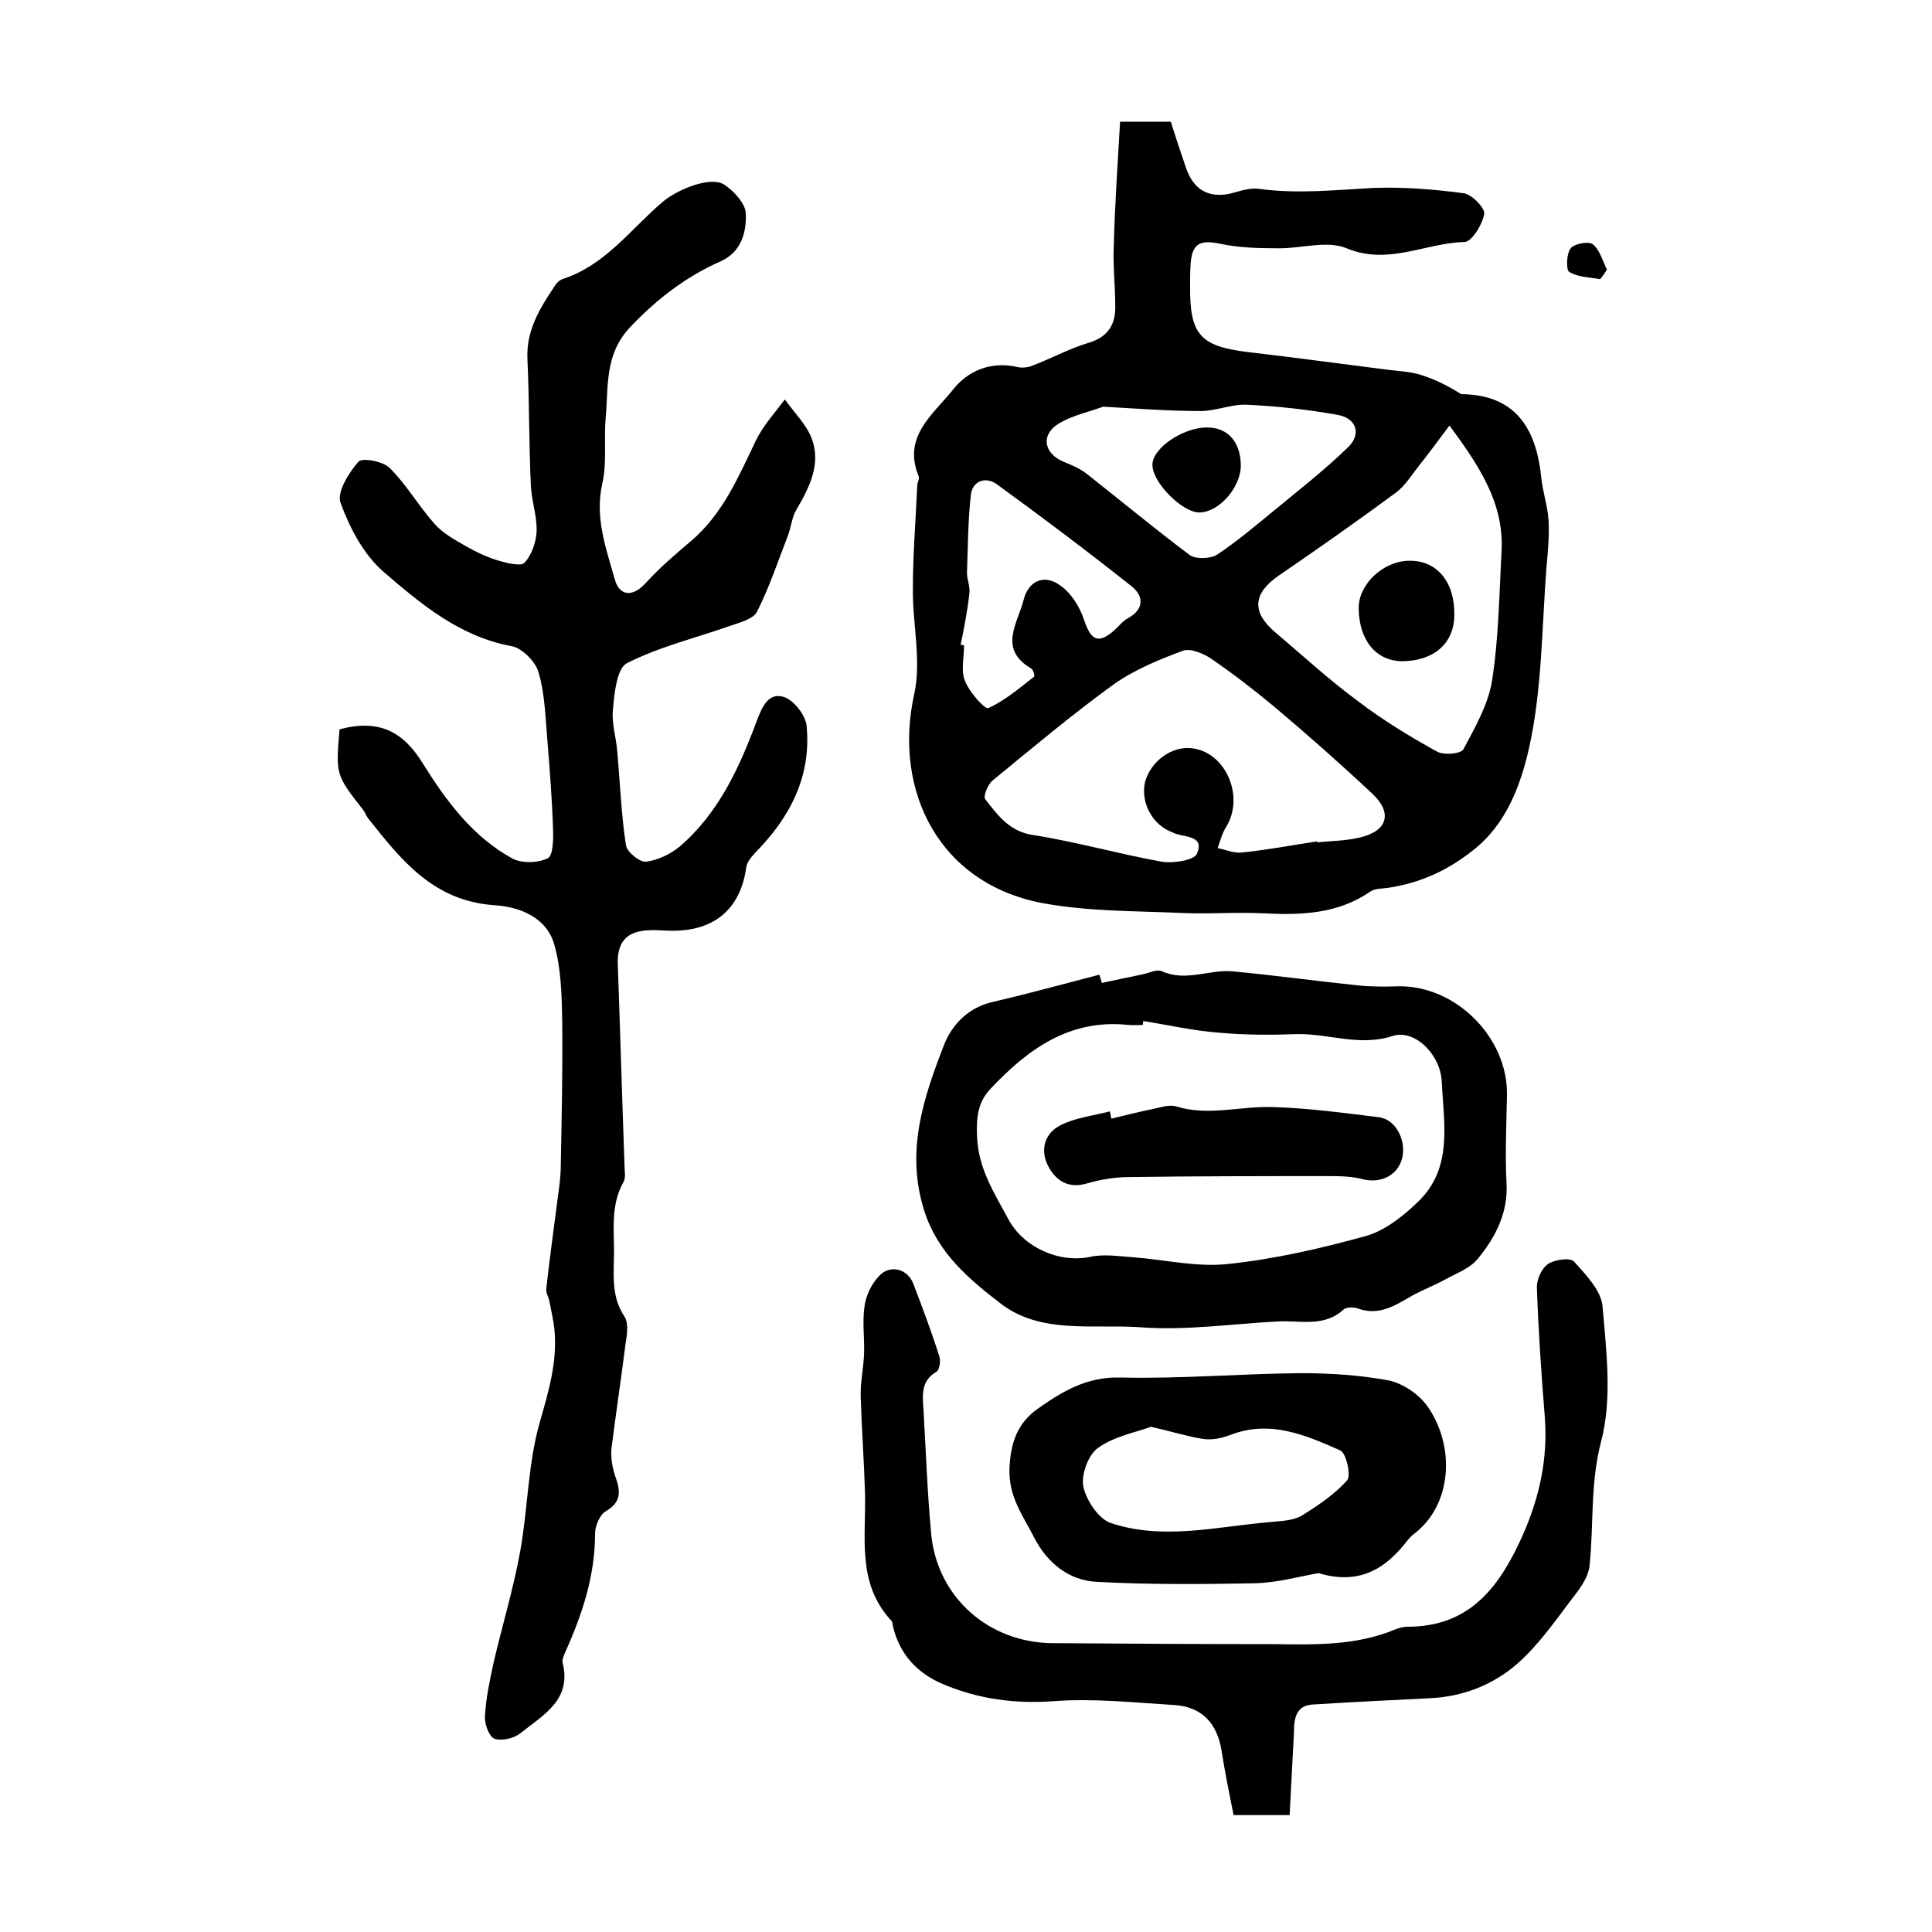<?xml version="1.0" encoding="utf-8"?>
<!-- Generator: Adobe Illustrator 22.0.0, SVG Export Plug-In . SVG Version: 6.00 Build 0)  -->
<svg version="1.1" id="图层_1" xmlns="http://www.w3.org/2000/svg" xmlns:xlink="http://www.w3.org/1999/xlink" x="0px" y="0px"
	 viewBox="0 0 400 400" style="enable-background:new 0 0 400 400;" xml:space="preserve">
<style type="text/css">
	.st0{fill:#FFFFFF;}
</style>
<g>
	
	<path d="M231.9,25.2c3.6,0,6.9,0,10.5,0c1,3.2,2.1,6.5,3.2,9.7c1.7,4.8,5.2,6.4,10.2,4.9c1.6-0.5,3.3-0.9,4.9-0.7
		c8,1.1,16,0.2,24-0.2c6.1-0.2,12.2,0.3,18.3,1.1c1.7,0.2,4.5,3.1,4.3,4.3c-0.4,2.2-2.6,5.8-4.1,5.8c-8.1,0.2-15.8,4.9-24.4,1.3
		c-4.1-1.7-9.5,0.1-14.3,0c-3.9,0-7.9-0.1-11.7-0.9c-4.3-0.9-6-0.2-6.3,4.2c-0.1,1.5-0.1,3-0.1,4.5c-0.1,10.1,2.1,12.5,12,13.7
		c9.5,1.1,19,2.4,28.5,3.6c2.3,0.3,4.7,0.4,6.9,1c3,0.9,5.9,2.3,8.7,4.1c9.6,0.1,15.4,5.1,16.6,17.3c0.3,2.9,1.3,5.8,1.5,8.7
		c0.2,3.2-0.1,6.4-0.4,9.6c-1,12.7-0.9,25.7-3.7,38c-1.7,7.3-4.6,15.5-11.6,20.9c-5.3,4.2-10.9,6.7-17.4,7.7
		c-1.3,0.2-2.8,0.1-3.8,0.8c-6.7,4.6-14.2,4.9-22,4.5c-5.8-0.3-11.7,0.2-17.5-0.1c-9.3-0.4-18.6-0.3-27.7-1.9
		c-22-3.8-31.7-23.3-27.2-43.5c1.5-6.9-0.4-14.5-0.3-21.8c0-7.1,0.6-14.1,0.9-21.2c0-0.7,0.5-1.4,0.3-2c-3.4-8.2,3-12.8,7-17.8
		c3.1-4,7.9-6.1,13.5-4.8c0.9,0.2,2,0.1,2.8-0.2c4-1.5,7.8-3.6,11.8-4.8c4.1-1.2,5.7-3.8,5.6-7.7c0-4.2-0.5-8.3-0.3-12.5
		C230.8,42.6,231.4,34,231.9,25.2z M272.7,174.2c0,0.1,0,0.2,0,0.2c2.9-0.3,5.9-0.3,8.8-1c5.7-1.3,6.9-5,2.7-9
		c-6.6-6.2-13.4-12.2-20.4-18.1c-4.2-3.5-8.5-6.8-13-9.9c-1.6-1.1-4.3-2.2-5.8-1.7c-4.9,1.8-10,3.9-14.3,6.9
		c-8.7,6.3-16.9,13.2-25.2,20c-1,0.8-2,3.3-1.5,3.9c2.6,3.3,5,6.7,10,7.4c8.9,1.4,17.6,3.9,26.5,5.5c2.4,0.4,6.7-0.3,7.3-1.6
		c1.7-3.9-2.6-3.4-4.7-4.3c-0.3-0.1-0.6-0.3-0.9-0.4c-3.9-1.7-6.1-6.3-5.1-10.3c1.2-4.2,5.4-7.3,9.5-6.9c7.2,0.7,11.2,10.1,7.2,16.4
		c-0.8,1.3-1.2,2.9-1.7,4.3c1.7,0.3,3.4,1.1,5,0.9C262.2,176,267.4,175,272.7,174.2z M300.1,88.1c-2.4,3.2-4.3,5.8-6.3,8.3
		c-1.5,1.9-2.9,4.2-4.8,5.6c-8,5.9-16.1,11.6-24.3,17.2c-5.3,3.7-5.6,7.5-0.7,11.7c5.7,4.8,11.2,9.9,17.2,14.3
		c5.1,3.9,10.7,7.3,16.3,10.4c1.4,0.8,5,0.5,5.5-0.5c2.4-4.5,5.1-9.2,5.9-14.1c1.4-8.9,1.5-18.1,2-27.2
		C311.3,104,306.2,96.4,300.1,88.1z M228.4,84.2c-3,1.1-6.4,1.8-9.2,3.5c-3.8,2.3-3.1,6.2,1,7.9c1.7,0.7,3.4,1.4,4.8,2.5
		c7.1,5.6,14.1,11.4,21.3,16.8c1.2,0.9,4.2,0.8,5.6,0c4.2-2.8,8.1-6.1,12-9.3c5.2-4.3,10.5-8.4,15.3-13.1c2.7-2.7,1.6-5.9-2.2-6.6
		c-6.2-1.1-12.4-1.8-18.7-2.1c-3.2-0.2-6.5,1.3-9.7,1.3C242,85.1,235.5,84.6,228.4,84.2z M198.9,133.5c0.2,0,0.5,0.1,0.7,0.1
		c0,2.5-0.7,5.2,0.2,7.4c0.9,2.3,4.1,5.9,4.8,5.6c3.4-1.5,6.4-4.1,9.5-6.5c0.2-0.1-0.2-1.5-0.6-1.7c-6.9-4-2.8-9.4-1.6-14.1
		c1-4.1,4.3-5.5,7.6-3.1c2.3,1.6,4.1,4.5,5,7.3c1.4,4.1,2.9,4.9,6.2,2c1-0.9,1.8-2,3-2.6c3.3-1.9,3-4.6,0.6-6.5
		c-9.2-7.3-18.5-14.3-28-21.2c-2.3-1.6-5-0.6-5.3,2.3c-0.6,5.3-0.6,10.8-0.8,16.1c0,1.4,0.7,2.9,0.5,4.3
		C200.3,126.5,199.6,130,198.9,133.5z"/>
	<path d="M70.3,151c8.2-2.2,13.2,0.5,17.2,7c4.8,7.7,10.3,15.2,18.5,19.7c2,1.1,5.3,1,7.4,0c1.1-0.5,1.2-4,1.1-6.1
		c-0.2-6.2-0.7-12.5-1.2-18.7c-0.4-4.6-0.5-9.3-1.8-13.7c-0.6-2.2-3.4-5-5.5-5.4c-10.9-2-18.9-8.8-26.7-15.5c-4-3.5-6.9-9-8.8-14.2
		c-0.8-2.2,1.7-6.2,3.7-8.5c0.8-0.9,5.1-0.1,6.5,1.3c3.5,3.5,6,7.9,9.3,11.6c1.7,1.9,4.2,3.3,6.5,4.6c2.1,1.2,4.4,2.3,6.8,3
		c1.7,0.5,4.6,1.2,5.3,0.4c1.5-1.6,2.4-4.3,2.5-6.5c0.1-3.2-1.1-6.5-1.2-9.7c-0.4-8.6-0.3-17.3-0.7-25.9c-0.3-5.9,2.5-10.5,5.6-15.1
		c0.4-0.7,1.1-1.4,1.9-1.6c8.7-2.9,13.9-10.3,20.5-15.9c2.9-2.5,9.8-5.4,12.7-3.6c2,1.3,4.4,3.9,4.5,5.9c0.2,3.9-0.9,8.1-5.2,10
		c-7.2,3.2-13.2,7.8-18.7,13.6c-5.4,5.7-4.5,12.3-5.1,18.8c-0.4,4.5,0.3,9.3-0.7,13.6c-1.6,7.1,0.8,13.5,2.6,19.9
		c0.9,3.3,3.6,3.8,6.4,0.7c2.9-3.2,6.2-6,9.5-8.8c6.5-5.6,9.7-13.2,13.3-20.7c1.5-3.1,3.9-5.7,6-8.5c1.9,2.7,4.5,5.2,5.6,8.2
		c1.9,5.2-0.5,10-3.2,14.6c-0.9,1.5-1.1,3.5-1.7,5.2c-2.1,5.4-3.9,10.9-6.5,16c-0.8,1.5-3.6,2.2-5.6,2.9c-7.1,2.5-14.6,4.3-21.3,7.7
		c-2.1,1.1-2.6,6.2-2.9,9.6c-0.3,2.9,0.7,5.8,0.9,8.8c0.6,6.4,0.8,12.9,1.8,19.3c0.2,1.4,2.9,3.6,4.2,3.4c2.4-0.3,5.1-1.6,7-3.2
		c8-6.9,12.3-16.3,15.9-26c1.1-2.9,2.4-5.9,5.6-4.9c2.1,0.7,4.5,3.8,4.7,6c1,10.4-3.4,18.9-10.6,26.2c-0.8,0.9-1.8,2-1.9,3.1
		c-1.2,8.6-6.6,13.2-15.5,13.1c-1.5,0-3-0.2-4.5-0.1c-4.4,0.1-6.7,2.1-6.6,6.8c0.5,14,0.9,28,1.4,41.9c0,1.2,0.3,2.5-0.2,3.4
		c-2.9,5.1-1.8,10.6-2,16c-0.1,4.3-0.3,8.1,2.2,11.9c0.9,1.4,0.5,3.8,0.2,5.7c-0.9,7.2-2,14.4-2.9,21.6c-0.2,1.9,0.2,4,0.8,5.8
		c1.1,3,1.3,5.3-2,7.2c-1.2,0.7-2.2,3-2.2,4.6c0,8.7-2.6,16.6-6.1,24.4c-0.3,0.7-0.8,1.7-0.6,2.4c1.9,7.7-4.1,10.8-8.7,14.5
		c-1.3,1.1-3.9,1.7-5.4,1.2c-1.1-0.4-2.1-3-2-4.6c0.2-3.8,1-7.5,1.8-11.2c1.8-7.7,4.1-15.3,5.5-23c1.6-8.9,1.6-18.3,4.1-26.9
		c1.8-6.3,3.6-12.3,3-18.9c-0.2-2.1-0.7-4.1-1.1-6.2c-0.2-0.8-0.7-1.6-0.6-2.4c0.7-6.3,1.6-12.7,2.4-19c0.3-2.1,0.6-4.3,0.6-6.4
		c0.2-10,0.4-20,0.3-30c-0.1-5.3-0.2-10.7-1.6-15.7c-1.6-5.9-7.4-8-12.6-8.3c-12.5-0.9-19.2-9.4-26-18c-0.4-0.5-0.6-1.2-1-1.7
		C69.5,160.4,69.5,160.4,70.3,151z"/>
	<path d="M267,375.8c-4.7,0-7.7,0-11.6,0c-0.9-4.5-1.8-8.9-2.5-13.4c-0.9-5.6-4.1-9.1-9.9-9.4c-8.2-0.5-16.5-1.4-24.7-0.8
		c-8.1,0.6-15.7-0.4-23-3.5c-5.3-2.2-9-6.1-10.4-11.9c-0.1-0.5-0.1-1.1-0.5-1.4c-7-7.7-5.1-17.1-5.3-26.1
		c-0.2-6.7-0.7-13.5-0.9-20.2c-0.1-2.9,0.6-5.9,0.7-8.9c0.1-3.3-0.4-6.6,0.1-9.8c0.3-2.2,1.4-4.5,2.9-6.1c2.2-2.6,6-1.7,7.2,1.5
		c1.9,5,3.8,10,5.4,15.1c0.3,0.9,0,2.7-0.6,3.1c-3.3,1.9-2.9,4.9-2.7,7.9c0.5,8.6,0.8,17.2,1.6,25.8c1.3,13.1,12,22.4,25.1,22.5
		c15.2,0.1,30.3,0.2,45.5,0.2c8.7,0.1,17.3,0.4,25.6-3.1c0.8-0.3,1.6-0.5,2.4-0.5c12.2,0,18.4-7.3,23.2-17.5c4-8.5,6-17.1,5.2-26.4
		c-0.7-8.7-1.3-17.5-1.6-26.2c-0.1-1.7,0.9-4,2.3-5c1.3-0.9,4.6-1.4,5.4-0.5c2.5,2.8,5.7,6.1,5.9,9.4c0.8,9.3,2,19.1-0.3,27.8
		c-2.3,8.8-1.5,17.2-2.4,25.8c-0.3,2.6-2.3,5.1-4,7.3c-3.4,4.5-6.7,9.2-10.9,12.9c-5,4.4-11.3,6.9-18.2,7.2
		c-8.1,0.4-16.2,0.8-24.2,1.3c-3.5,0.2-3.9,2.9-3.9,5.8C267.6,364.3,267.3,370,267,375.8z"/>
	<path d="M228.1,203.5c2.9-0.6,5.8-1.2,8.6-1.8c1.3-0.3,2.9-1.1,3.9-0.6c4.9,2.2,9.7-0.4,14.5,0c8.6,0.8,17.3,2,25.9,2.9
		c2.8,0.3,5.6,0.3,8.5,0.2c11.9-0.2,22.7,10.6,22.5,22.5c-0.1,6-0.4,12.1-0.1,18.1c0.4,6.3-2.3,11.4-6,15.9
		c-1.6,1.9-4.3,2.9-6.5,4.1c-2.3,1.3-4.8,2.2-7.1,3.5c-3.5,2-6.8,4.2-11.2,2.6c-0.8-0.3-2.3-0.3-2.9,0.2c-4.1,3.8-9.1,2.2-13.8,2.5
		c-9.4,0.5-18.9,1.9-28.3,1.2c-9.7-0.7-20.6,1.5-28.9-4.9c-6.5-5-13-10.4-15.8-19.1c-4-12.4-0.2-23.5,4.1-34.6
		c1.7-4.2,5.1-7.7,10.2-8.8c7.3-1.7,14.6-3.7,21.9-5.6C227.8,202.4,228,202.9,228.1,203.5z M236.7,211.4c0,0.3-0.1,0.5-0.1,0.8
		c-1,0-2,0.1-3,0c-12.2-1.3-20.9,5.1-28.6,13.3c-2.6,2.8-2.9,6-2.7,10c0.3,6.5,3.5,11.4,6.4,16.8c3.1,5.9,10.5,9.3,17.1,7.9
		c2.8-0.6,5.8-0.1,8.8,0.1c6.6,0.5,13.2,2.1,19.6,1.4c9.6-1,19.2-3.2,28.6-5.8c3.9-1.1,7.7-4.1,10.7-7c7.4-7,5.4-16.3,5-25
		c-0.3-5.7-5.7-10.9-10.2-9.4c-6.8,2.2-13.1-0.5-19.7-0.4c-5.4,0.2-10.9,0.2-16.3-0.3C247,213.4,241.9,212.2,236.7,211.4z"/>
	<path d="M273,325.7c-4.1,0.7-8.6,2-13.2,2.1c-10.9,0.2-21.9,0.3-32.8-0.3c-5.7-0.3-10.2-3.9-12.9-9.2c-2.3-4.5-5.3-8.4-5.1-14.2
		c0.2-5.3,1.6-9.4,5.8-12.4c5.1-3.6,10.2-6.7,17.2-6.5c12.4,0.3,24.9-0.8,37.3-0.9c6.1,0,12.3,0.4,18.2,1.5c2.9,0.6,6.2,2.8,8,5.3
		c5.8,8.2,5.3,20.5-2.9,26.6c-0.4,0.3-0.7,0.7-1.1,1.1C287.1,324.6,281.6,328.3,273,325.7z M238.3,295.4c-3.3,1.2-7.7,2-11,4.4
		c-2,1.4-3.5,5.6-3,8c0.6,2.8,3.1,6.6,5.6,7.5c11,3.7,22.2,0.7,33.4-0.2c2.1-0.2,4.5-0.3,6.2-1.3c3.4-2.1,6.8-4.4,9.4-7.3
		c0.9-1-0.2-5.7-1.4-6.2c-7.2-3.2-14.6-6.4-22.8-3.2c-1.8,0.7-3.9,1.1-5.7,0.8C245.8,297.4,242.7,296.4,238.3,295.4z"/>
	<path d="M331.3,57.8c-2.2-0.4-4.6-0.4-6.4-1.5c-0.7-0.4-0.6-3.8,0.3-4.9c0.8-1,3.8-1.5,4.6-0.8c1.4,1.1,2,3.4,2.9,5.2
		C332.3,56.5,331.8,57.2,331.3,57.8z"/>
	
	
	
	
	
	
	<path d="M301.1,127.3c0,5.8-4.1,9.5-10.7,9.6c-5.4,0-9-4.2-9.1-10.9c-0.1-5,5.1-9.9,10.5-9.9C297.5,116,301.2,120.5,301.1,127.3z"
		/>
	<path d="M249.9,88.5c4.4,0,7,3.1,7,8c-0.1,4.5-4.5,9.5-8.5,9.6c-3.6,0.1-9.9-6.3-9.8-9.9C238.6,92.8,244.9,88.5,249.9,88.5z"/>
	<path d="M230.1,231.6c2.9-0.7,5.7-1.4,8.6-2c1.6-0.3,3.4-1,4.9-0.5c6.6,2,13.2-0.1,19.8,0.1c7.3,0.2,14.7,1.2,22,2.1
		c3.6,0.4,5.8,4.8,4.9,8.5c-0.9,3.5-4.3,5.2-7.9,4.4c-2.2-0.6-4.6-0.7-6.9-0.7c-13.9,0-27.8,0-41.7,0.2c-2.9,0-5.9,0.5-8.7,1.3
		c-4,1.2-6.6-0.6-8.2-3.8c-1.6-3.3-0.5-6.6,2.6-8.2c3.1-1.6,6.8-2,10.3-2.9C229.9,230.7,230,231.2,230.1,231.6z"/>
</g>
</svg>
